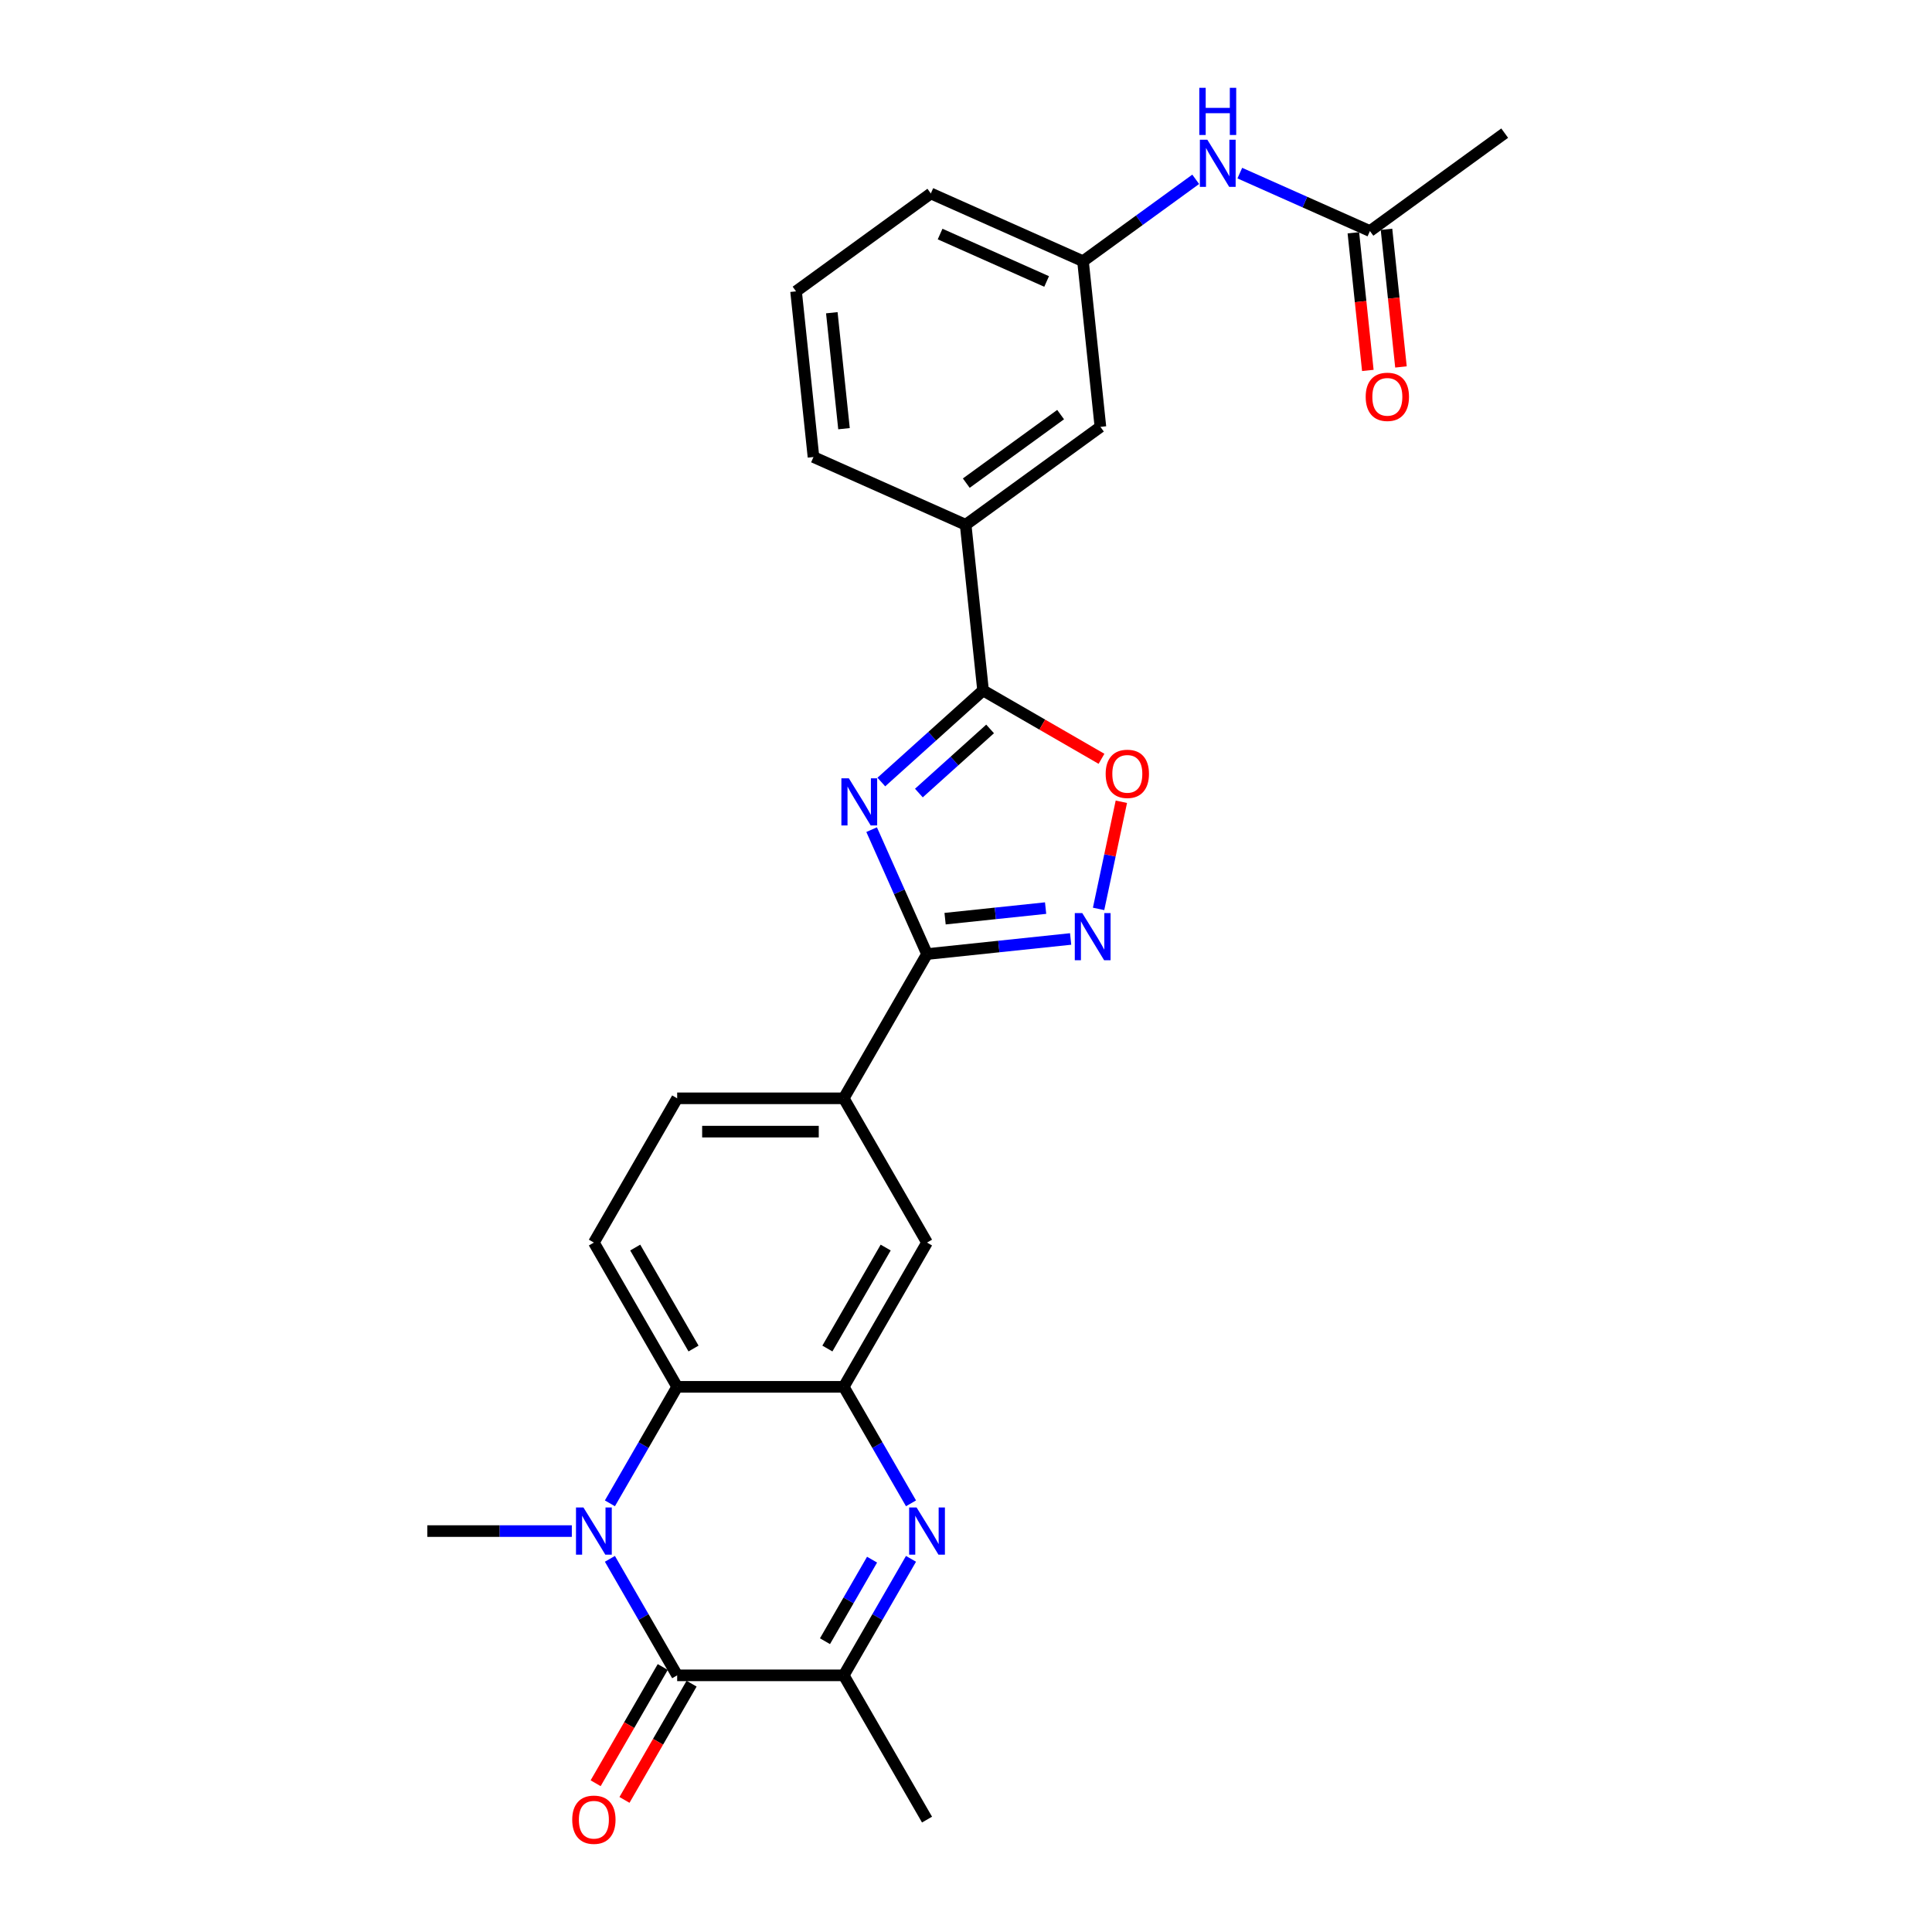 <?xml version='1.0' encoding='iso-8859-1'?>
<svg version='1.1' baseProfile='full'
              xmlns='http://www.w3.org/2000/svg'
                      xmlns:rdkit='http://www.rdkit.org/xml'
                      xmlns:xlink='http://www.w3.org/1999/xlink'
                  xml:space='preserve'
width='1000px' height='1000px' viewBox='0 0 1000 1000'>
<!-- END OF HEADER -->
<rect style='opacity:1.0;fill:#FFFFFF;stroke:none' width='1000' height='1000' x='0' y='0'> </rect>
<path class='bond-3' d='M 451.155,429.421 L 465.491,461.621' style='fill:none;fill-rule:evenodd;stroke:#0000FF;stroke-width:6px;stroke-linecap:butt;stroke-linejoin:miter;stroke-opacity:1' />
<path class='bond-3' d='M 465.491,461.621 L 479.827,493.821' style='fill:none;fill-rule:evenodd;stroke:#000000;stroke-width:6px;stroke-linecap:butt;stroke-linejoin:miter;stroke-opacity:1' />
<path class='bond-4' d='M 456.175,404.779 L 482.503,381.073' style='fill:none;fill-rule:evenodd;stroke:#0000FF;stroke-width:6px;stroke-linecap:butt;stroke-linejoin:miter;stroke-opacity:1' />
<path class='bond-4' d='M 482.503,381.073 L 508.832,357.366' style='fill:none;fill-rule:evenodd;stroke:#000000;stroke-width:6px;stroke-linecap:butt;stroke-linejoin:miter;stroke-opacity:1' />
<path class='bond-4' d='M 475.611,410.481 L 494.041,393.887' style='fill:none;fill-rule:evenodd;stroke:#0000FF;stroke-width:6px;stroke-linecap:butt;stroke-linejoin:miter;stroke-opacity:1' />
<path class='bond-4' d='M 494.041,393.887 L 512.471,377.293' style='fill:none;fill-rule:evenodd;stroke:#000000;stroke-width:6px;stroke-linecap:butt;stroke-linejoin:miter;stroke-opacity:1' />
<path class='bond-0' d='M 315.685,778.123 L 333.093,747.972' style='fill:none;fill-rule:evenodd;stroke:#0000FF;stroke-width:6px;stroke-linecap:butt;stroke-linejoin:miter;stroke-opacity:1' />
<path class='bond-0' d='M 333.093,747.972 L 350.501,717.82' style='fill:none;fill-rule:evenodd;stroke:#000000;stroke-width:6px;stroke-linecap:butt;stroke-linejoin:miter;stroke-opacity:1' />
<path class='bond-1' d='M 315.685,806.851 L 333.093,837.002' style='fill:none;fill-rule:evenodd;stroke:#0000FF;stroke-width:6px;stroke-linecap:butt;stroke-linejoin:miter;stroke-opacity:1' />
<path class='bond-1' d='M 333.093,837.002 L 350.501,867.153' style='fill:none;fill-rule:evenodd;stroke:#000000;stroke-width:6px;stroke-linecap:butt;stroke-linejoin:miter;stroke-opacity:1' />
<path class='bond-21' d='M 295.977,792.487 L 258.576,792.487' style='fill:none;fill-rule:evenodd;stroke:#0000FF;stroke-width:6px;stroke-linecap:butt;stroke-linejoin:miter;stroke-opacity:1' />
<path class='bond-21' d='M 258.576,792.487 L 221.175,792.487' style='fill:none;fill-rule:evenodd;stroke:#000000;stroke-width:6px;stroke-linecap:butt;stroke-linejoin:miter;stroke-opacity:1' />
<path class='bond-16' d='M 343.035,862.842 L 325.666,892.925' style='fill:none;fill-rule:evenodd;stroke:#000000;stroke-width:6px;stroke-linecap:butt;stroke-linejoin:miter;stroke-opacity:1' />
<path class='bond-16' d='M 325.666,892.925 L 308.298,923.007' style='fill:none;fill-rule:evenodd;stroke:#FF0000;stroke-width:6px;stroke-linecap:butt;stroke-linejoin:miter;stroke-opacity:1' />
<path class='bond-16' d='M 357.968,871.464 L 340.6,901.546' style='fill:none;fill-rule:evenodd;stroke:#000000;stroke-width:6px;stroke-linecap:butt;stroke-linejoin:miter;stroke-opacity:1' />
<path class='bond-16' d='M 340.6,901.546 L 323.232,931.629' style='fill:none;fill-rule:evenodd;stroke:#FF0000;stroke-width:6px;stroke-linecap:butt;stroke-linejoin:miter;stroke-opacity:1' />
<path class='bond-30' d='M 350.501,867.153 L 436.719,867.153' style='fill:none;fill-rule:evenodd;stroke:#000000;stroke-width:6px;stroke-linecap:butt;stroke-linejoin:miter;stroke-opacity:1' />
<path class='bond-2' d='M 471.534,778.123 L 454.127,747.972' style='fill:none;fill-rule:evenodd;stroke:#0000FF;stroke-width:6px;stroke-linecap:butt;stroke-linejoin:miter;stroke-opacity:1' />
<path class='bond-2' d='M 454.127,747.972 L 436.719,717.82' style='fill:none;fill-rule:evenodd;stroke:#000000;stroke-width:6px;stroke-linecap:butt;stroke-linejoin:miter;stroke-opacity:1' />
<path class='bond-8' d='M 471.534,806.851 L 454.127,837.002' style='fill:none;fill-rule:evenodd;stroke:#0000FF;stroke-width:6px;stroke-linecap:butt;stroke-linejoin:miter;stroke-opacity:1' />
<path class='bond-8' d='M 454.127,837.002 L 436.719,867.153' style='fill:none;fill-rule:evenodd;stroke:#000000;stroke-width:6px;stroke-linecap:butt;stroke-linejoin:miter;stroke-opacity:1' />
<path class='bond-8' d='M 451.379,807.274 L 439.193,828.38' style='fill:none;fill-rule:evenodd;stroke:#0000FF;stroke-width:6px;stroke-linecap:butt;stroke-linejoin:miter;stroke-opacity:1' />
<path class='bond-8' d='M 439.193,828.38 L 427.008,849.486' style='fill:none;fill-rule:evenodd;stroke:#000000;stroke-width:6px;stroke-linecap:butt;stroke-linejoin:miter;stroke-opacity:1' />
<path class='bond-6' d='M 479.827,493.821 L 516.992,489.915' style='fill:none;fill-rule:evenodd;stroke:#000000;stroke-width:6px;stroke-linecap:butt;stroke-linejoin:miter;stroke-opacity:1' />
<path class='bond-6' d='M 516.992,489.915 L 554.157,486.008' style='fill:none;fill-rule:evenodd;stroke:#0000FF;stroke-width:6px;stroke-linecap:butt;stroke-linejoin:miter;stroke-opacity:1' />
<path class='bond-6' d='M 489.174,475.5 L 515.19,472.765' style='fill:none;fill-rule:evenodd;stroke:#000000;stroke-width:6px;stroke-linecap:butt;stroke-linejoin:miter;stroke-opacity:1' />
<path class='bond-6' d='M 515.19,472.765 L 541.205,470.031' style='fill:none;fill-rule:evenodd;stroke:#0000FF;stroke-width:6px;stroke-linecap:butt;stroke-linejoin:miter;stroke-opacity:1' />
<path class='bond-10' d='M 479.827,493.821 L 436.719,568.487' style='fill:none;fill-rule:evenodd;stroke:#000000;stroke-width:6px;stroke-linecap:butt;stroke-linejoin:miter;stroke-opacity:1' />
<path class='bond-9' d='M 508.832,357.366 L 539.483,375.063' style='fill:none;fill-rule:evenodd;stroke:#000000;stroke-width:6px;stroke-linecap:butt;stroke-linejoin:miter;stroke-opacity:1' />
<path class='bond-9' d='M 539.483,375.063 L 570.134,392.76' style='fill:none;fill-rule:evenodd;stroke:#FF0000;stroke-width:6px;stroke-linecap:butt;stroke-linejoin:miter;stroke-opacity:1' />
<path class='bond-12' d='M 508.832,357.366 L 499.819,271.621' style='fill:none;fill-rule:evenodd;stroke:#000000;stroke-width:6px;stroke-linecap:butt;stroke-linejoin:miter;stroke-opacity:1' />
<path class='bond-5' d='M 436.719,717.82 L 479.827,643.154' style='fill:none;fill-rule:evenodd;stroke:#000000;stroke-width:6px;stroke-linecap:butt;stroke-linejoin:miter;stroke-opacity:1' />
<path class='bond-5' d='M 428.252,697.999 L 458.428,645.732' style='fill:none;fill-rule:evenodd;stroke:#000000;stroke-width:6px;stroke-linecap:butt;stroke-linejoin:miter;stroke-opacity:1' />
<path class='bond-29' d='M 436.719,717.82 L 350.501,717.82' style='fill:none;fill-rule:evenodd;stroke:#000000;stroke-width:6px;stroke-linecap:butt;stroke-linejoin:miter;stroke-opacity:1' />
<path class='bond-27' d='M 568.626,470.445 L 574.519,442.717' style='fill:none;fill-rule:evenodd;stroke:#0000FF;stroke-width:6px;stroke-linecap:butt;stroke-linejoin:miter;stroke-opacity:1' />
<path class='bond-27' d='M 574.519,442.717 L 580.413,414.989' style='fill:none;fill-rule:evenodd;stroke:#FF0000;stroke-width:6px;stroke-linecap:butt;stroke-linejoin:miter;stroke-opacity:1' />
<path class='bond-7' d='M 350.501,717.82 L 307.392,643.154' style='fill:none;fill-rule:evenodd;stroke:#000000;stroke-width:6px;stroke-linecap:butt;stroke-linejoin:miter;stroke-opacity:1' />
<path class='bond-7' d='M 358.968,697.999 L 328.792,645.732' style='fill:none;fill-rule:evenodd;stroke:#000000;stroke-width:6px;stroke-linecap:butt;stroke-linejoin:miter;stroke-opacity:1' />
<path class='bond-22' d='M 436.719,867.153 L 479.827,941.82' style='fill:none;fill-rule:evenodd;stroke:#000000;stroke-width:6px;stroke-linecap:butt;stroke-linejoin:miter;stroke-opacity:1' />
<path class='bond-11' d='M 436.719,568.487 L 479.827,643.154' style='fill:none;fill-rule:evenodd;stroke:#000000;stroke-width:6px;stroke-linecap:butt;stroke-linejoin:miter;stroke-opacity:1' />
<path class='bond-18' d='M 436.719,568.487 L 350.501,568.487' style='fill:none;fill-rule:evenodd;stroke:#000000;stroke-width:6px;stroke-linecap:butt;stroke-linejoin:miter;stroke-opacity:1' />
<path class='bond-18' d='M 423.786,585.731 L 363.434,585.731' style='fill:none;fill-rule:evenodd;stroke:#000000;stroke-width:6px;stroke-linecap:butt;stroke-linejoin:miter;stroke-opacity:1' />
<path class='bond-17' d='M 499.819,271.621 L 569.571,220.944' style='fill:none;fill-rule:evenodd;stroke:#000000;stroke-width:6px;stroke-linecap:butt;stroke-linejoin:miter;stroke-opacity:1' />
<path class='bond-17' d='M 500.147,250.069 L 548.973,214.595' style='fill:none;fill-rule:evenodd;stroke:#000000;stroke-width:6px;stroke-linecap:butt;stroke-linejoin:miter;stroke-opacity:1' />
<path class='bond-23' d='M 499.819,271.621 L 421.056,236.553' style='fill:none;fill-rule:evenodd;stroke:#000000;stroke-width:6px;stroke-linecap:butt;stroke-linejoin:miter;stroke-opacity:1' />
<path class='bond-13' d='M 307.392,643.154 L 350.501,568.487' style='fill:none;fill-rule:evenodd;stroke:#000000;stroke-width:6px;stroke-linecap:butt;stroke-linejoin:miter;stroke-opacity:1' />
<path class='bond-14' d='M 709.074,119.589 L 675.399,104.596' style='fill:none;fill-rule:evenodd;stroke:#000000;stroke-width:6px;stroke-linecap:butt;stroke-linejoin:miter;stroke-opacity:1' />
<path class='bond-14' d='M 675.399,104.596 L 641.725,89.604' style='fill:none;fill-rule:evenodd;stroke:#0000FF;stroke-width:6px;stroke-linecap:butt;stroke-linejoin:miter;stroke-opacity:1' />
<path class='bond-20' d='M 700.499,120.49 L 704.243,156.112' style='fill:none;fill-rule:evenodd;stroke:#000000;stroke-width:6px;stroke-linecap:butt;stroke-linejoin:miter;stroke-opacity:1' />
<path class='bond-20' d='M 704.243,156.112 L 707.987,191.734' style='fill:none;fill-rule:evenodd;stroke:#FF0000;stroke-width:6px;stroke-linecap:butt;stroke-linejoin:miter;stroke-opacity:1' />
<path class='bond-20' d='M 717.648,118.688 L 721.392,154.31' style='fill:none;fill-rule:evenodd;stroke:#000000;stroke-width:6px;stroke-linecap:butt;stroke-linejoin:miter;stroke-opacity:1' />
<path class='bond-20' d='M 721.392,154.31 L 725.136,189.931' style='fill:none;fill-rule:evenodd;stroke:#FF0000;stroke-width:6px;stroke-linecap:butt;stroke-linejoin:miter;stroke-opacity:1' />
<path class='bond-25' d='M 709.074,119.589 L 778.825,68.912' style='fill:none;fill-rule:evenodd;stroke:#000000;stroke-width:6px;stroke-linecap:butt;stroke-linejoin:miter;stroke-opacity:1' />
<path class='bond-15' d='M 618.895,92.815 L 589.727,114.007' style='fill:none;fill-rule:evenodd;stroke:#0000FF;stroke-width:6px;stroke-linecap:butt;stroke-linejoin:miter;stroke-opacity:1' />
<path class='bond-15' d='M 589.727,114.007 L 560.559,135.199' style='fill:none;fill-rule:evenodd;stroke:#000000;stroke-width:6px;stroke-linecap:butt;stroke-linejoin:miter;stroke-opacity:1' />
<path class='bond-19' d='M 569.571,220.944 L 560.559,135.199' style='fill:none;fill-rule:evenodd;stroke:#000000;stroke-width:6px;stroke-linecap:butt;stroke-linejoin:miter;stroke-opacity:1' />
<path class='bond-28' d='M 560.559,135.199 L 481.795,100.131' style='fill:none;fill-rule:evenodd;stroke:#000000;stroke-width:6px;stroke-linecap:butt;stroke-linejoin:miter;stroke-opacity:1' />
<path class='bond-28' d='M 541.731,145.691 L 486.596,121.144' style='fill:none;fill-rule:evenodd;stroke:#000000;stroke-width:6px;stroke-linecap:butt;stroke-linejoin:miter;stroke-opacity:1' />
<path class='bond-24' d='M 421.056,236.553 L 412.044,150.808' style='fill:none;fill-rule:evenodd;stroke:#000000;stroke-width:6px;stroke-linecap:butt;stroke-linejoin:miter;stroke-opacity:1' />
<path class='bond-24' d='M 436.853,221.889 L 430.545,161.868' style='fill:none;fill-rule:evenodd;stroke:#000000;stroke-width:6px;stroke-linecap:butt;stroke-linejoin:miter;stroke-opacity:1' />
<path class='bond-26' d='M 412.044,150.808 L 481.795,100.131' style='fill:none;fill-rule:evenodd;stroke:#000000;stroke-width:6px;stroke-linecap:butt;stroke-linejoin:miter;stroke-opacity:1' />
<path  class='atom-0' d='M 439.362 402.849
L 447.363 415.781
Q 448.157 417.057, 449.433 419.368
Q 450.709 421.679, 450.778 421.817
L 450.778 402.849
L 454.019 402.849
L 454.019 427.266
L 450.674 427.266
L 442.087 413.126
Q 441.087 411.47, 440.018 409.574
Q 438.983 407.677, 438.673 407.091
L 438.673 427.266
L 435.5 427.266
L 435.5 402.849
L 439.362 402.849
' fill='#0000FF'/>
<path  class='atom-1' d='M 301.995 780.278
L 309.996 793.211
Q 310.789 794.487, 312.065 796.798
Q 313.341 799.108, 313.41 799.246
L 313.41 780.278
L 316.652 780.278
L 316.652 804.695
L 313.307 804.695
L 304.72 790.555
Q 303.72 788.9, 302.65 787.003
Q 301.616 785.107, 301.306 784.52
L 301.306 804.695
L 298.133 804.695
L 298.133 780.278
L 301.995 780.278
' fill='#0000FF'/>
<path  class='atom-3' d='M 474.43 780.278
L 482.431 793.211
Q 483.224 794.487, 484.5 796.798
Q 485.776 799.108, 485.845 799.246
L 485.845 780.278
L 489.087 780.278
L 489.087 804.695
L 485.742 804.695
L 477.155 790.555
Q 476.155 788.9, 475.085 787.003
Q 474.051 785.107, 473.74 784.52
L 473.74 804.695
L 470.568 804.695
L 470.568 780.278
L 474.43 780.278
' fill='#0000FF'/>
<path  class='atom-7' d='M 560.175 472.6
L 568.176 485.533
Q 568.969 486.809, 570.246 489.119
Q 571.522 491.43, 571.59 491.568
L 571.59 472.6
L 574.832 472.6
L 574.832 497.017
L 571.487 497.017
L 562.9 482.877
Q 561.9 481.222, 560.831 479.325
Q 559.796 477.428, 559.486 476.842
L 559.486 497.017
L 556.313 497.017
L 556.313 472.6
L 560.175 472.6
' fill='#0000FF'/>
<path  class='atom-10' d='M 572.29 400.544
Q 572.29 394.681, 575.187 391.405
Q 578.084 388.129, 583.498 388.129
Q 588.913 388.129, 591.809 391.405
Q 594.706 394.681, 594.706 400.544
Q 594.706 406.476, 591.775 409.856
Q 588.844 413.201, 583.498 413.201
Q 578.118 413.201, 575.187 409.856
Q 572.29 406.51, 572.29 400.544
M 583.498 410.442
Q 587.223 410.442, 589.223 407.959
Q 591.258 405.441, 591.258 400.544
Q 591.258 395.75, 589.223 393.336
Q 587.223 390.888, 583.498 390.888
Q 579.774 390.888, 577.739 393.302
Q 575.739 395.716, 575.739 400.544
Q 575.739 405.476, 577.739 407.959
Q 579.774 410.442, 583.498 410.442
' fill='#FF0000'/>
<path  class='atom-16' d='M 624.913 72.313
L 632.914 85.246
Q 633.707 86.522, 634.983 88.832
Q 636.259 91.143, 636.328 91.281
L 636.328 72.313
L 639.57 72.313
L 639.57 96.73
L 636.225 96.73
L 627.637 82.59
Q 626.637 80.935, 625.568 79.038
Q 624.533 77.141, 624.223 76.555
L 624.223 96.73
L 621.05 96.73
L 621.05 72.313
L 624.913 72.313
' fill='#0000FF'/>
<path  class='atom-16' d='M 620.757 45.455
L 624.068 45.455
L 624.068 55.835
L 636.552 55.835
L 636.552 45.455
L 639.863 45.455
L 639.863 69.871
L 636.552 69.871
L 636.552 58.594
L 624.068 58.594
L 624.068 69.871
L 620.757 69.871
L 620.757 45.455
' fill='#0000FF'/>
<path  class='atom-17' d='M 296.184 941.889
Q 296.184 936.026, 299.081 932.75
Q 301.978 929.473, 307.392 929.473
Q 312.807 929.473, 315.704 932.75
Q 318.601 936.026, 318.601 941.889
Q 318.601 947.82, 315.669 951.2
Q 312.738 954.545, 307.392 954.545
Q 302.012 954.545, 299.081 951.2
Q 296.184 947.855, 296.184 941.889
M 307.392 951.786
Q 311.117 951.786, 313.117 949.303
Q 315.152 946.786, 315.152 941.889
Q 315.152 937.095, 313.117 934.681
Q 311.117 932.232, 307.392 932.232
Q 303.668 932.232, 301.633 934.646
Q 299.633 937.061, 299.633 941.889
Q 299.633 946.82, 301.633 949.303
Q 303.668 951.786, 307.392 951.786
' fill='#FF0000'/>
<path  class='atom-21' d='M 706.878 205.403
Q 706.878 199.541, 709.774 196.264
Q 712.671 192.988, 718.086 192.988
Q 723.5 192.988, 726.397 196.264
Q 729.294 199.541, 729.294 205.403
Q 729.294 211.335, 726.363 214.715
Q 723.431 218.06, 718.086 218.06
Q 712.706 218.06, 709.774 214.715
Q 706.878 211.37, 706.878 205.403
M 718.086 215.301
Q 721.81 215.301, 723.811 212.818
Q 725.845 210.3, 725.845 205.403
Q 725.845 200.61, 723.811 198.196
Q 721.81 195.747, 718.086 195.747
Q 714.361 195.747, 712.326 198.161
Q 710.326 200.575, 710.326 205.403
Q 710.326 210.335, 712.326 212.818
Q 714.361 215.301, 718.086 215.301
' fill='#FF0000'/>
</svg>
